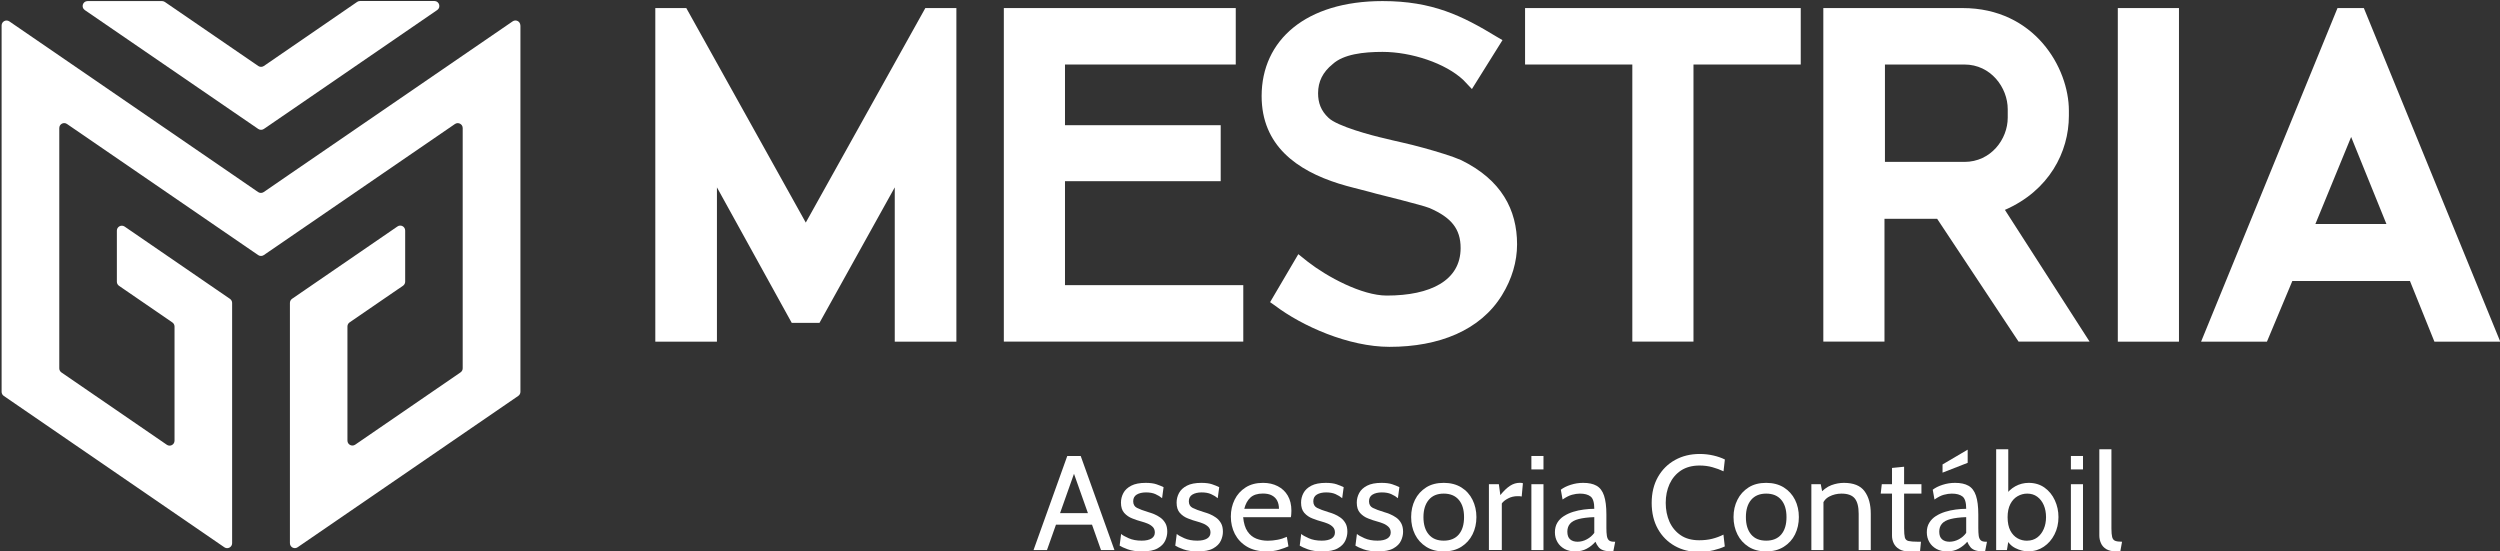 <svg xmlns="http://www.w3.org/2000/svg" id="Camada_1" data-name="Camada 1" viewBox="0 0 372 82"><rect x="0" y="0" width="372" height="82" fill="#333333" stroke="none"/><defs><style>      .cls-1 {        fill: #fff;        stroke-width: 0px;      }    </style></defs><g><path class="cls-1" d="m159.53,69.71h.56l-4.3,12.14h-2l5.02-14h2l5.02,14h-2l-4.3-12.14Zm3.28,8.36h-6v-1.72h6v1.72Z"></path><path class="cls-1" d="m169.97,82.05c-.87,0-1.59-.1-2.16-.31-.57-.21-.97-.39-1.21-.55l.22-1.74c.21.19.59.4,1.13.64.54.24,1.18.36,1.93.36.63,0,1.12-.11,1.46-.32.34-.21.5-.51.5-.9,0-.34-.11-.62-.32-.83s-.48-.38-.78-.5c-.3-.12-.59-.22-.86-.29-.45-.12-.91-.27-1.38-.46-.48-.18-.88-.46-1.21-.82-.33-.37-.49-.88-.49-1.54,0-.5.12-.98.36-1.43.24-.45.63-.81,1.17-1.09.54-.28,1.26-.42,2.15-.42.65,0,1.19.07,1.6.21s.76.28,1.06.43l-.22,1.64c-.29-.24-.62-.44-1-.61-.38-.17-.85-.25-1.4-.25s-1.02.11-1.37.32-.53.54-.53,1,.19.79.56.98.95.41,1.71.64c.24.07.52.16.84.29.32.13.62.3.92.51.3.21.55.49.75.83.2.34.29.77.29,1.29,0,.43-.1.88-.31,1.33-.21.45-.58.83-1.12,1.13-.54.31-1.31.46-2.31.46Z"></path><path class="cls-1" d="m178.25,82.05c-.87,0-1.59-.1-2.16-.31-.57-.21-.97-.39-1.21-.55l.22-1.74c.21.19.59.4,1.13.64.54.24,1.18.36,1.93.36.63,0,1.12-.11,1.46-.32.34-.21.5-.51.5-.9,0-.34-.11-.62-.32-.83s-.48-.38-.78-.5c-.3-.12-.59-.22-.86-.29-.45-.12-.91-.27-1.38-.46-.48-.18-.88-.46-1.21-.82-.33-.37-.49-.88-.49-1.54,0-.5.12-.98.36-1.43.24-.45.63-.81,1.17-1.09.54-.28,1.26-.42,2.15-.42.65,0,1.19.07,1.6.21s.76.28,1.06.43l-.22,1.64c-.29-.24-.62-.44-1-.61-.38-.17-.85-.25-1.4-.25s-1.02.11-1.37.32-.53.54-.53,1,.19.79.56.98.95.41,1.71.64c.24.07.52.16.84.29.32.13.62.3.92.51.3.21.55.49.75.83.2.34.29.77.29,1.29,0,.43-.1.88-.31,1.33-.21.45-.58.83-1.12,1.13-.54.31-1.31.46-2.31.46Z"></path><path class="cls-1" d="m188.45,82.05c-1.15,0-2.12-.24-2.91-.71-.79-.47-1.38-1.1-1.79-1.88-.4-.78-.6-1.65-.6-2.59s.19-1.75.56-2.51.92-1.37,1.64-1.83c.72-.46,1.58-.68,2.59-.68.81,0,1.54.16,2.18.49s1.14.79,1.5,1.41c.36.62.54,1.37.54,2.25,0,.14,0,.29-.02.46,0,.16-.03.33-.06.5h-7.1c.09.91.3,1.61.65,2.12.35.51.78.86,1.31,1.07.53.21,1.1.31,1.72.31.45,0,.93-.05,1.42-.14.49-.09.96-.24,1.4-.44l.24,1.42c-.38.17-.84.33-1.39.5s-1.18.25-1.89.25Zm-3.3-6.34h5.16c0-.46-.09-.86-.26-1.2-.17-.34-.44-.6-.79-.79s-.8-.28-1.35-.28c-.8,0-1.42.2-1.85.6s-.73.95-.91,1.67Z"></path><path class="cls-1" d="m196.77,82.05c-.87,0-1.59-.1-2.16-.31-.57-.21-.97-.39-1.21-.55l.22-1.74c.21.19.59.4,1.13.64.54.24,1.18.36,1.93.36.63,0,1.12-.11,1.46-.32.34-.21.5-.51.5-.9,0-.34-.11-.62-.32-.83s-.48-.38-.78-.5c-.3-.12-.59-.22-.86-.29-.45-.12-.91-.27-1.38-.46-.48-.18-.88-.46-1.21-.82-.33-.37-.49-.88-.49-1.54,0-.5.12-.98.36-1.43.24-.45.63-.81,1.17-1.09.54-.28,1.26-.42,2.15-.42.65,0,1.19.07,1.6.21s.76.28,1.06.43l-.22,1.64c-.29-.24-.62-.44-1-.61-.38-.17-.85-.25-1.4-.25s-1.02.11-1.37.32-.53.54-.53,1,.19.79.56.98.95.41,1.71.64c.24.07.52.16.84.29.32.13.62.3.92.51.3.21.55.49.75.83.2.34.29.77.29,1.29,0,.43-.1.88-.31,1.33-.21.45-.58.83-1.12,1.13-.54.31-1.31.46-2.31.46Z"></path><path class="cls-1" d="m205.05,82.05c-.87,0-1.58-.1-2.15-.31-.57-.21-.97-.39-1.21-.55l.22-1.74c.21.19.59.4,1.13.64.54.24,1.18.36,1.93.36.63,0,1.12-.11,1.46-.32.34-.21.51-.51.51-.9,0-.34-.11-.62-.33-.83s-.48-.38-.78-.5c-.3-.12-.59-.22-.86-.29-.45-.12-.91-.27-1.38-.46-.48-.18-.88-.46-1.21-.82-.33-.37-.49-.88-.49-1.54,0-.5.12-.98.36-1.43.24-.45.63-.81,1.17-1.09.54-.28,1.26-.42,2.15-.42.65,0,1.19.07,1.6.21s.77.28,1.06.43l-.22,1.64c-.29-.24-.62-.44-1-.61-.38-.17-.85-.25-1.4-.25s-1.02.11-1.37.32c-.35.21-.53.54-.53,1s.19.79.56.98c.38.19.95.41,1.72.64.24.07.52.16.83.29.32.13.62.3.93.51.3.21.55.49.74.83s.29.77.29,1.29c0,.43-.1.88-.31,1.33-.21.45-.58.83-1.12,1.13-.54.31-1.31.46-2.31.46Z"></path><path class="cls-1" d="m214.83,82.05c-1.03,0-1.9-.23-2.62-.69-.72-.46-1.28-1.07-1.66-1.84-.38-.77-.57-1.63-.57-2.58s.19-1.8.57-2.57c.38-.77.94-1.38,1.66-1.84.72-.46,1.6-.68,2.62-.68s1.89.23,2.62.68c.73.46,1.28,1.07,1.66,1.84.38.77.58,1.63.58,2.57s-.19,1.81-.58,2.58c-.38.77-.94,1.38-1.66,1.84-.73.46-1.6.69-2.62.69Zm0-1.6c.97,0,1.72-.31,2.24-.92.52-.62.78-1.47.78-2.58s-.26-1.96-.78-2.57c-.52-.62-1.27-.93-2.24-.93s-1.71.31-2.23.93c-.52.62-.79,1.47-.79,2.57s.26,1.96.79,2.58c.52.62,1.27.92,2.23.92Z"></path><path class="cls-1" d="m221.55,81.85v-9.8h1.48l.22,1.62c.5-.62.98-1.08,1.44-1.38s.95-.45,1.46-.45c.17,0,.32.02.46.06l-.18,1.98c-.09-.02-.18-.04-.27-.04-.1,0-.21-.01-.33-.01-.52,0-1,.11-1.43.34-.44.23-.75.48-.93.75v6.92h-1.92Z"></path><path class="cls-1" d="m227.87,69.85v-2h1.8v2h-1.8Zm0,12v-9.8h1.8v9.8h-1.8Z"></path><path class="cls-1" d="m234.39,82.05c-.61,0-1.14-.12-1.59-.37-.45-.25-.8-.58-1.05-1.01s-.38-.91-.38-1.46.12-1.03.36-1.43c.24-.4.57-.73.98-.99.41-.26.87-.47,1.38-.63.51-.16,1.03-.27,1.58-.34.54-.07,1.06-.11,1.56-.11,0-.93-.18-1.54-.55-1.83-.37-.29-.9-.43-1.59-.43-.37,0-.76.06-1.17.17-.42.11-.89.35-1.41.71l-.26-1.46c.39-.3.88-.54,1.47-.73.59-.19,1.2-.29,1.85-.29.83,0,1.49.14,2,.43.51.29.88.78,1.11,1.47.23.69.35,1.62.35,2.8v2c0,.47.02.85.07,1.16.04.3.14.53.3.68.16.15.41.22.76.22h.18l-.28,1.44h-.14c-.58,0-1.03-.06-1.35-.17s-.56-.28-.72-.49c-.17-.21-.32-.47-.45-.78-.37.43-.8.77-1.3,1.04s-1.07.4-1.7.4Zm.34-1.44c.48,0,.95-.12,1.39-.36.45-.24.82-.56,1.11-.96v-2.34c-.95.03-1.72.13-2.31.28-.59.15-1.02.38-1.29.69-.27.31-.41.7-.41,1.19,0,.53.14.91.42,1.15.28.24.65.35,1.1.35Z"></path><path class="cls-1" d="m252.83,82.13c-1.36,0-2.57-.3-3.63-.9-1.06-.6-1.9-1.44-2.51-2.53-.61-1.09-.92-2.38-.92-3.86s.31-2.76.93-3.86c.62-1.09,1.46-1.93,2.54-2.53s2.3-.9,3.68-.9c.71,0,1.39.08,2.04.23s1.21.35,1.7.59l-.2,1.76c-.5-.24-1.05-.44-1.65-.61-.6-.17-1.24-.25-1.91-.25-1.1,0-2.02.25-2.77.74-.75.5-1.31,1.17-1.7,2.01-.38.84-.57,1.78-.57,2.81s.19,1.97.56,2.81c.38.84.94,1.51,1.68,2.01.74.5,1.66.74,2.75.74.69,0,1.34-.07,1.93-.22s1.15-.35,1.67-.62l.2,1.76c-.5.23-1.06.42-1.69.57-.62.15-1.34.23-2.13.23Z"></path><path class="cls-1" d="m262.81,82.05c-1.03,0-1.9-.23-2.62-.69-.72-.46-1.28-1.07-1.66-1.84-.38-.77-.58-1.63-.58-2.58s.19-1.8.58-2.57c.38-.77.94-1.38,1.66-1.84.72-.46,1.6-.68,2.62-.68s1.89.23,2.62.68c.73.46,1.28,1.07,1.67,1.84.38.77.57,1.63.57,2.57s-.19,1.81-.57,2.58c-.38.77-.94,1.38-1.67,1.84-.73.46-1.6.69-2.62.69Zm0-1.6c.97,0,1.72-.31,2.24-.92.52-.62.78-1.47.78-2.58s-.26-1.96-.78-2.57c-.52-.62-1.27-.93-2.24-.93s-1.71.31-2.24.93c-.52.62-.78,1.47-.78,2.57s.26,1.96.78,2.58c.52.62,1.27.92,2.24.92Z"></path><path class="cls-1" d="m269.53,81.85v-9.8h1.4l.36,1.88-.7-.3c.66-.73,1.3-1.21,1.93-1.44.63-.23,1.25-.34,1.85-.34,1.43,0,2.46.41,3.07,1.24.62.83.93,1.95.93,3.36v5.4h-1.8v-5.4c0-1.04-.19-1.8-.58-2.28-.39-.48-1.05-.72-1.98-.72-.66,0-1.27.15-1.82.44-.55.29-.91.75-1.08,1.38l.22-1.1v7.68h-1.8Z"></path><path class="cls-1" d="m284.09,82.05c-.62,0-1.12-.11-1.49-.34-.38-.23-.65-.52-.82-.88s-.25-.73-.25-1.12v-6.26h-1.68l.16-1.4h1.52v-2.42l1.8-.18v2.6h2.58v1.4h-2.58v5.16c0,.63.04,1.08.11,1.36.07.28.25.46.54.53.29.07.76.11,1.4.11h.46l-.14,1.44h-1.62Z"></path><path class="cls-1" d="m289.73,82.05c-.61,0-1.14-.12-1.59-.37-.45-.25-.8-.58-1.05-1.01s-.38-.91-.38-1.46.12-1.03.37-1.43c.24-.4.57-.73.98-.99.41-.26.87-.47,1.38-.63.51-.16,1.03-.27,1.57-.34.54-.07,1.06-.11,1.56-.11,0-.93-.18-1.54-.55-1.83-.37-.29-.9-.43-1.59-.43-.37,0-.76.06-1.18.17-.42.11-.88.35-1.4.71l-.26-1.46c.39-.3.88-.54,1.47-.73.59-.19,1.2-.29,1.85-.29.83,0,1.49.14,2,.43.51.29.88.78,1.11,1.47.23.69.35,1.62.35,2.8v2c0,.47.02.85.06,1.16.04.3.14.53.3.68.16.15.41.22.75.22h.18l-.28,1.44h-.14c-.58,0-1.03-.06-1.34-.17s-.56-.28-.72-.49c-.17-.21-.32-.47-.45-.78-.37.43-.8.77-1.3,1.04s-1.07.4-1.7.4Zm.34-1.44c.48,0,.95-.12,1.4-.36.45-.24.82-.56,1.1-.96v-2.34c-.95.03-1.72.13-2.31.28s-1.02.38-1.29.69-.41.7-.41,1.19c0,.53.14.91.43,1.15.28.24.65.35,1.09.35Zm-1.02-10.28v-1.22l3.74-2.2v1.96l-3.74,1.46Z"></path><path class="cls-1" d="m301.87,82.05c-.69,0-1.35-.17-2-.5-.64-.33-1.09-.82-1.34-1.46l.44-.32-.34,2.08h-1.6v-15h1.8v7.12l-.38-.28c.33-.54.81-.98,1.43-1.33.62-.34,1.28-.51,1.99-.51.91,0,1.7.24,2.36.71s1.17,1.1,1.53,1.88c.36.78.54,1.61.54,2.5,0,.95-.2,1.82-.59,2.58-.39.77-.92,1.38-1.59,1.83-.67.45-1.41.68-2.24.68Zm-.22-1.6c.57,0,1.07-.16,1.49-.47s.74-.74.97-1.27c.23-.53.34-1.12.34-1.76s-.11-1.26-.34-1.79c-.23-.53-.55-.94-.97-1.25-.42-.31-.92-.46-1.49-.46-.51,0-.99.13-1.44.39s-.8.64-1.07,1.16c-.27.52-.41,1.17-.41,1.96s.14,1.49.41,2c.27.51.63.89,1.07,1.14s.92.36,1.44.36Z"></path><path class="cls-1" d="m308.15,69.85v-2h1.8v2h-1.8Zm0,12v-9.8h1.8v9.8h-1.8Z"></path><path class="cls-1" d="m314.91,82.05c-.63,0-1.13-.12-1.5-.34-.37-.23-.64-.53-.79-.89-.16-.36-.24-.74-.24-1.13v-12.84h1.8v11.8c0,.56.04.98.11,1.26.07.28.22.47.44.56.22.09.57.14,1.03.14l-.26,1.44h-.58Z"></path></g><g><path class="cls-1" d="m97.5,1.2h4.62l17.78,31.92L137.69,1.2h4.62v49.64h-9.17v-22.96l-11.2,20.16h-4.13l-11.13-20.16v22.96h-9.17V1.2Z"></path><path class="cls-1" d="m149.37,1.2h34.51v8.4h-25.41v9.03h23.17v8.33h-23.17v15.47h26.53v8.4h-35.63V1.2Z"></path><path class="cls-1" d="m193.19,37.82l1.4,1.12c2.87,2.24,8.05,5.04,11.76,5.04,6.51,0,10.99-2.24,10.99-7.07,0-2.87-1.4-4.55-4.62-5.95-.7-.28-2.38-.7-4.2-1.19-1.82-.49-3.71-.91-4.62-1.19-1.54-.42-3.15-.77-4.69-1.26-6.23-1.96-11.48-5.67-11.48-13.02,0-8.33,6.58-14.14,17.99-14.14,7.42,0,11.83,2.17,17.01,5.32l.84.49-4.55,7.28-1.26-1.33c-2.66-2.52-7.77-4.2-12.04-4.2-2.87,0-5.81.35-7.42,1.82-1.47,1.19-2.17,2.59-2.17,4.34,0,1.4.42,2.59,1.54,3.64,1.26,1.26,6.51,2.66,8.4,3.08,1.33.35,3.5.77,5.74,1.4,2.03.56,4.34,1.26,5.6,1.82,6.02,2.94,8.33,7.42,8.33,12.53,0,2.59-.77,5.18-2.24,7.56-3.22,5.25-9.38,7.7-16.73,7.7-6.09,0-13.02-3.08-17.08-6.16l-.7-.49,4.2-7.14Z"></path><path class="cls-1" d="m242.89,9.6h-15.96V1.2h41.02v8.4h-15.96v41.23h-9.1V9.6Z"></path><path class="cls-1" d="m271.31,1.2h20.72c10.71,0,15.82,8.89,15.82,15.26v.77c0,5.39-2.94,11.13-9.52,14l12.6,19.6h-10.57l-12.11-18.27h-7.84v18.27h-9.1V1.2Zm21,22.89c3.92,0,6.44-3.36,6.44-6.58v-1.26c0-3.22-2.52-6.65-6.44-6.65h-11.83v14.49h11.83Z"></path><path class="cls-1" d="m315.13,1.2h9.1v49.64h-9.1V1.2Z"></path><path class="cls-1" d="m347.82,1.2h3.92l20.3,49.64h-9.8l-3.64-9.03h-17.5l-3.78,9.03h-9.8L347.82,1.2Zm7.28,32.13l-5.25-12.95-5.32,12.95h10.57Z"></path></g><g><path class="cls-1" d="m64.64.15c.72,0,1.01.94.42,1.34l-21.93,15.05-1.11.76-2.76,1.89c-.25.17-.58.17-.83,0l-2.76-1.89-1.11-.76L12.62,1.5c-.6-.41-.31-1.34.42-1.34h11.07c.15,0,.29.05.42.13l13.9,9.53c.25.17.58.17.83,0L53.15.28c.12-.08.27-.13.42-.13h11.07Z"></path><path class="cls-1" d="m77.44,3.79v54.51c0,.24-.12.47-.32.61l-32.83,22.52c-.49.34-1.15-.01-1.15-.61v-35.75c0-.24.12-.47.32-.61l15.68-10.76c.49-.34,1.15.01,1.15.61v7.6c0,.24-.12.47-.32.61l-.61.42-.14.09-7.2,4.94c-.2.14-.32.36-.32.61v16.98c0,.59.66.94,1.15.61l15.68-10.76c.2-.14.32-.36.32-.61V19.06c0-.59-.66-.94-1.15-.61l-28.45,19.51c-.25.17-.58.17-.83,0L9.97,18.45c-.49-.34-1.15.01-1.15.61v35.75c0,.24.12.47.32.61l15.68,10.76c.49.34,1.15-.01,1.15-.61v-16.98c0-.24-.12-.47-.32-.61l-7.94-5.45c-.2-.14-.32-.36-.32-.61v-7.6c0-.59.66-.94,1.15-.61l15.68,10.76c.2.14.32.36.32.61v35.75c0,.59-.66.94-1.15.61L.56,58.91c-.2-.14-.32-.36-.32-.61V3.79c0-.59.66-.94,1.15-.61l33.09,22.7.06.04,3.87,2.66c.25.17.58.17.83,0l3.87-2.66.06-.04L76.28,3.18c.49-.34,1.15.01,1.15.61Z"></path></g></svg>